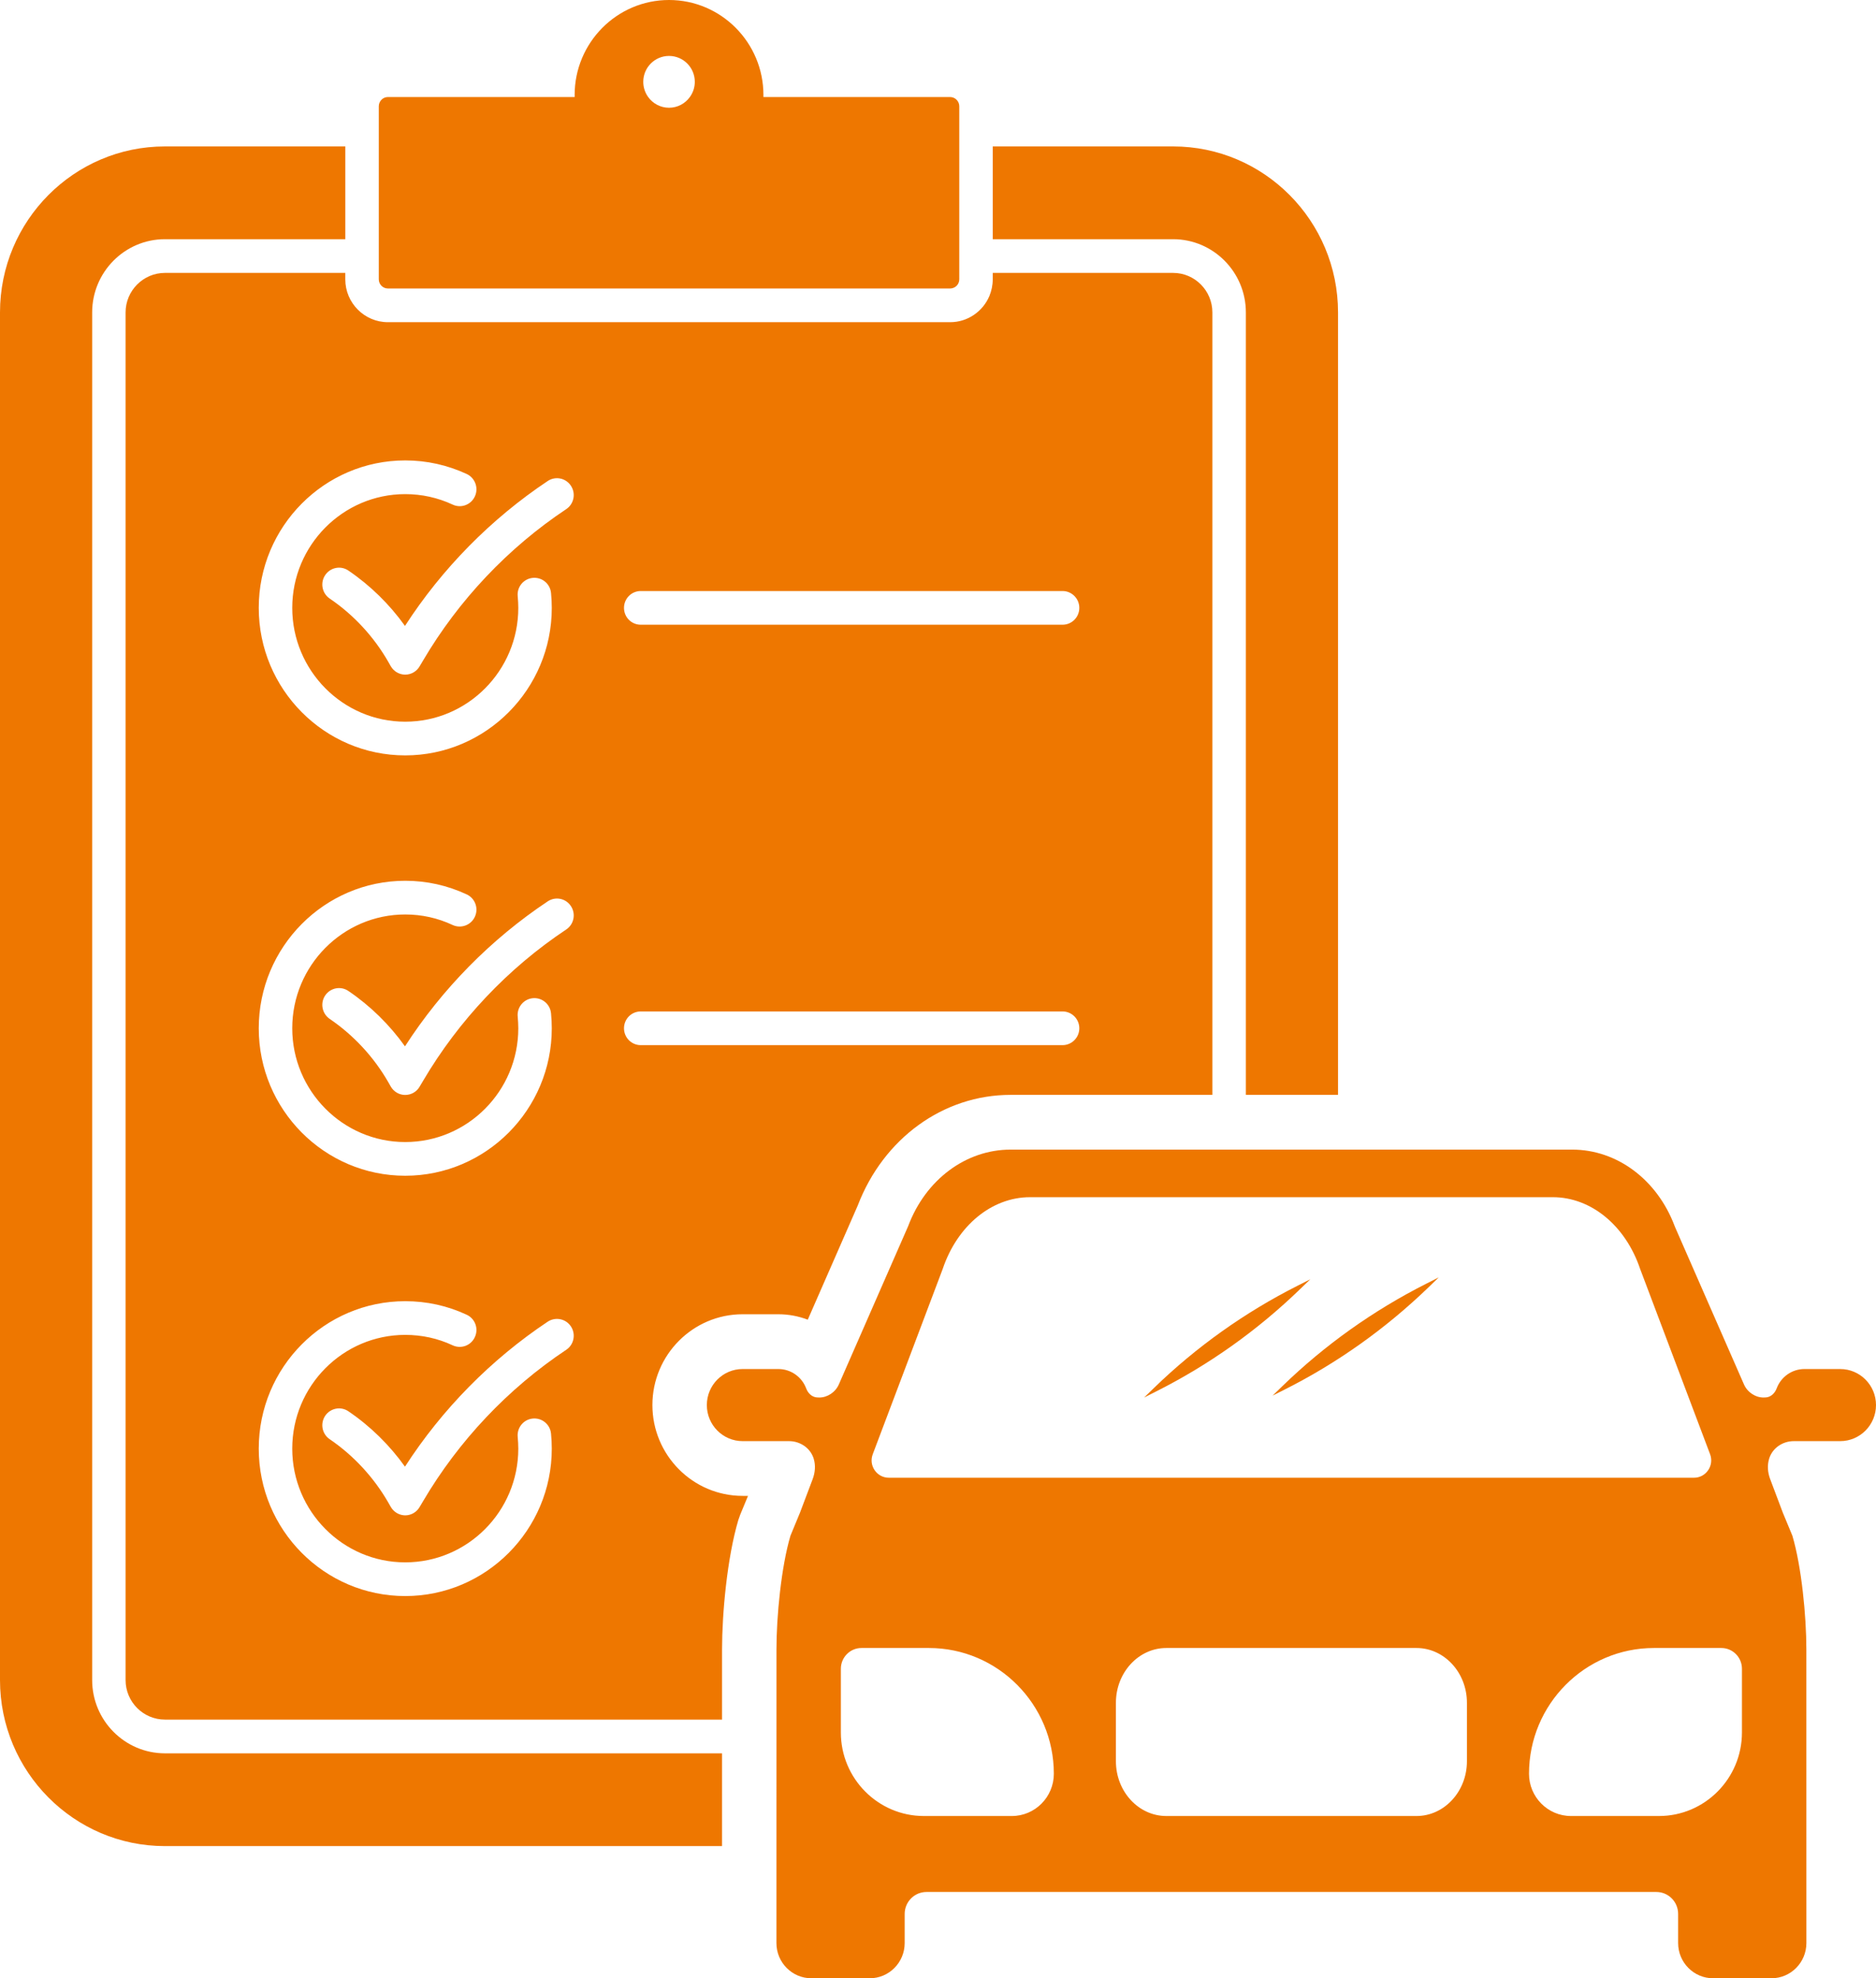 <svg xmlns="http://www.w3.org/2000/svg" width="55" height="58" viewBox="0 0 55 58" fill="none"><path d="M36.526 9.16V32.1H39.228V9.16C39.228 6.476 37.059 4.293 34.393 4.293H29.105V7.013H34.393C35.569 7.013 36.526 7.976 36.526 9.16Z" fill="#EE7700"></path><path d="M2.702 49.257V9.16C2.702 7.976 3.659 7.013 4.835 7.013H10.124V4.293H4.835C2.169 4.293 0 6.476 0 9.16V49.257C0 51.941 2.169 54.125 4.835 54.125H21.169L21.169 51.405H4.835C3.659 51.405 2.702 50.441 2.702 49.257Z" fill="#EE7700"></path><path d="M19.127 41.194C19.127 39.726 20.314 38.532 21.772 38.532H22.819C23.119 38.532 23.41 38.588 23.682 38.691L25.145 35.349C25.9 33.374 27.657 32.1 29.628 32.1H35.544V9.159C35.544 8.522 35.029 8.001 34.393 8.001H29.105V8.189C29.105 8.361 29.069 8.527 29.007 8.678C28.816 9.13 28.372 9.446 27.857 9.446H11.372C10.685 9.446 10.123 8.883 10.123 8.189V8.001H4.836C4.2 8.001 3.682 8.522 3.682 9.159V49.257C3.682 49.897 4.2 50.416 4.836 50.416H21.169L21.169 48.356C21.169 47.305 21.318 45.672 21.645 44.568L21.702 44.407L21.93 43.857H21.772C20.314 43.857 19.127 42.663 19.127 41.194ZM18.785 17.328H31.152C31.422 17.328 31.643 17.55 31.643 17.822C31.643 18.096 31.422 18.316 31.152 18.316H18.785C18.513 18.316 18.294 18.096 18.294 17.822C18.294 17.55 18.513 17.328 18.785 17.328ZM11.88 13.499C12.511 13.499 13.117 13.635 13.684 13.897C13.929 14.013 14.037 14.307 13.922 14.554C13.809 14.801 13.517 14.91 13.271 14.794C12.835 14.591 12.366 14.487 11.88 14.487C10.055 14.487 8.568 15.984 8.568 17.822C8.568 19.662 10.055 21.159 11.88 21.159C13.708 21.159 15.195 19.662 15.195 17.822C15.195 17.711 15.188 17.597 15.178 17.481C15.151 17.212 15.347 16.97 15.617 16.943C15.89 16.916 16.128 17.113 16.155 17.385C16.169 17.531 16.177 17.679 16.177 17.822C16.177 20.206 14.248 22.147 11.88 22.147C9.512 22.147 7.586 20.206 7.586 17.822C7.586 15.438 9.512 13.499 11.88 13.499ZM11.88 25.823C12.511 25.823 13.117 25.959 13.684 26.223C13.929 26.337 14.037 26.631 13.922 26.878C13.809 27.125 13.517 27.233 13.271 27.12C12.835 26.915 12.366 26.811 11.88 26.811C10.055 26.811 8.568 28.308 8.568 30.148C8.568 31.986 10.055 33.483 11.88 33.483C13.708 33.483 15.195 31.986 15.195 30.148C15.195 30.035 15.188 29.921 15.178 29.807C15.151 29.536 15.347 29.294 15.617 29.266C15.89 29.239 16.128 29.437 16.155 29.708C16.169 29.854 16.177 30.003 16.177 30.148C16.177 32.532 14.248 34.471 11.88 34.471C9.512 34.471 7.586 32.532 7.586 30.148C7.586 27.765 9.512 25.823 11.88 25.823ZM11.88 46.794C9.512 46.794 7.586 44.855 7.586 42.472C7.586 40.088 9.512 38.149 11.88 38.149C12.511 38.149 13.117 38.282 13.684 38.547C13.929 38.66 14.037 38.954 13.922 39.201C13.809 39.451 13.517 39.557 13.271 39.443C12.835 39.238 12.366 39.137 11.88 39.137C10.055 39.137 8.568 40.632 8.568 42.472C8.568 44.31 10.055 45.806 11.88 45.806C13.708 45.806 15.195 44.31 15.195 42.472C15.195 42.358 15.188 42.245 15.178 42.131C15.151 41.859 15.347 41.617 15.617 41.59C15.89 41.563 16.128 41.76 16.155 42.032C16.169 42.178 16.177 42.326 16.177 42.472C16.177 44.855 14.248 46.794 11.88 46.794ZM16.601 39.574C14.896 40.708 13.446 42.242 12.405 44.011L12.302 44.184C12.214 44.334 12.055 44.428 11.88 44.428C11.88 44.428 11.88 44.428 11.878 44.428C11.704 44.426 11.544 44.332 11.456 44.179L11.387 44.058C10.963 43.319 10.369 42.674 9.665 42.195C9.441 42.042 9.382 41.736 9.534 41.508C9.687 41.284 9.991 41.224 10.214 41.377C10.857 41.812 11.421 42.368 11.873 43C12.96 41.316 14.398 39.856 16.059 38.749C16.287 38.601 16.591 38.663 16.739 38.89C16.888 39.117 16.827 39.424 16.601 39.574ZM16.601 27.251C14.896 28.384 13.446 29.918 12.405 31.687L12.302 31.86C12.214 32.011 12.055 32.102 11.88 32.102C11.88 32.102 11.88 32.102 11.878 32.102C11.704 32.102 11.544 32.008 11.456 31.855L11.387 31.734C10.963 30.993 10.369 30.351 9.665 29.872C9.441 29.718 9.382 29.41 9.534 29.185C9.687 28.96 9.991 28.901 10.214 29.054C10.857 29.489 11.421 30.044 11.873 30.677C12.96 28.992 14.398 27.532 16.059 26.426C16.287 26.275 16.591 26.339 16.739 26.567C16.888 26.794 16.827 27.1 16.601 27.251ZM16.601 14.927C14.896 16.061 13.446 17.595 12.405 19.363L12.302 19.536C12.214 19.687 12.055 19.779 11.88 19.779C11.88 19.779 11.88 19.779 11.878 19.779C11.704 19.779 11.544 19.684 11.456 19.532L11.387 19.41C10.963 18.669 10.369 18.025 9.665 17.548C9.441 17.395 9.382 17.086 9.534 16.861C9.687 16.634 9.991 16.575 10.214 16.728C10.857 17.165 11.421 17.718 11.873 18.351C12.96 16.669 14.398 15.209 16.059 14.102C16.287 13.951 16.591 14.016 16.739 14.243C16.888 14.47 16.827 14.776 16.601 14.927ZM18.294 30.148C18.294 29.874 18.513 29.654 18.785 29.654H31.152C31.422 29.654 31.643 29.874 31.643 30.148C31.643 30.42 31.422 30.642 31.152 30.642H18.785C18.513 30.642 18.294 30.42 18.294 30.148Z" fill="#EE7700"></path><path d="M11.372 8.458H27.854C27.857 8.458 27.857 8.458 27.859 8.458C27.97 8.455 28.063 8.389 28.102 8.295C28.117 8.263 28.124 8.226 28.124 8.189V3.117C28.124 2.967 28.004 2.845 27.854 2.845H22.382V2.786C22.382 1.25 21.141 0 19.614 0C18.088 0 16.847 1.25 16.847 2.786V2.845H11.372C11.225 2.845 11.105 2.967 11.105 3.117V8.189C11.105 8.337 11.225 8.458 11.372 8.458ZM19.614 1.64C20.032 1.64 20.37 1.979 20.37 2.399C20.37 2.566 20.316 2.72 20.225 2.845C20.088 3.036 19.865 3.159 19.614 3.159C19.364 3.159 19.141 3.036 19.003 2.845C18.913 2.72 18.859 2.566 18.859 2.399C18.859 1.979 19.197 1.64 19.614 1.64Z" fill="#EE7700"></path><path d="M53.95 40.138H52.903C52.533 40.138 52.213 40.371 52.088 40.705C52.037 40.84 51.929 40.952 51.787 40.969C51.763 40.971 51.739 40.973 51.714 40.973C51.473 40.979 51.231 40.823 51.129 40.589L49.107 35.972C49.103 35.962 49.099 35.951 49.095 35.941C48.582 34.583 47.404 33.705 46.094 33.705H29.628C28.318 33.705 27.14 34.583 26.628 35.941C26.624 35.951 26.619 35.962 26.615 35.972L24.593 40.589C24.491 40.823 24.249 40.979 24.008 40.973C23.984 40.973 23.96 40.971 23.936 40.969C23.793 40.952 23.685 40.84 23.635 40.705C23.509 40.371 23.189 40.138 22.819 40.138H21.772C21.193 40.138 20.723 40.611 20.723 41.195C20.723 41.778 21.193 42.252 21.772 42.252H23.134C23.456 42.252 23.756 42.451 23.854 42.76C23.855 42.763 23.856 42.767 23.857 42.771C23.916 42.965 23.897 43.174 23.826 43.364L23.453 44.351L23.174 45.026C22.905 45.935 22.764 47.383 22.764 48.356L22.763 56.967C22.763 57.538 23.223 58 23.789 58H25.497C26.064 58 26.523 57.538 26.523 56.967V56.113C26.523 55.758 26.809 55.47 27.162 55.47H48.561C48.913 55.47 49.199 55.758 49.199 56.113V56.967C49.199 57.538 49.659 58 50.225 58H51.933C52.5 58 52.959 57.538 52.959 56.967L52.958 48.356C52.958 47.383 52.818 45.935 52.549 45.026L52.269 44.351L51.897 43.364C51.825 43.174 51.807 42.965 51.866 42.771C51.867 42.767 51.868 42.763 51.869 42.76C51.967 42.451 52.266 42.252 52.588 42.252H53.95C54.53 42.252 55 41.778 55 41.195C55 40.611 54.53 40.138 53.95 40.138ZM25.587 42.636L27.637 37.206C28.064 35.935 29.073 35.1 30.199 35.1H45.524C46.65 35.1 47.658 35.935 48.086 37.206L50.136 42.636C50.261 42.968 50.017 43.325 49.664 43.325H26.059C25.705 43.325 25.461 42.968 25.587 42.636ZM29.665 53.243H27.085C25.744 53.243 24.652 52.144 24.652 50.794V48.926C24.652 48.59 24.923 48.317 25.256 48.317H27.234C29.253 48.317 30.896 49.971 30.896 52.004C30.896 52.687 30.344 53.243 29.665 53.243ZM43.007 51.638C43.007 52.523 42.343 53.243 41.528 53.243H34.194C33.379 53.243 32.716 52.523 32.716 51.638V49.922C32.716 49.037 33.379 48.317 34.194 48.317H41.528C42.343 48.317 43.007 49.037 43.007 49.922V51.638ZM51.07 50.794C51.07 52.144 49.979 53.243 48.637 53.243H46.057C45.379 53.243 44.827 52.687 44.827 52.004C44.827 49.971 46.469 48.317 48.489 48.317H50.466C50.8 48.317 51.07 48.59 51.07 48.926V50.794Z" fill="#EE7700"></path><path d="M38.122 37.789L38.415 37.507L38.052 37.69C36.497 38.475 35.077 39.485 33.833 40.692L33.543 40.973L33.903 40.791C35.447 40.014 36.867 39.004 38.122 37.789Z" fill="#EE7700"></path><path d="M37.31 40.917L37.67 40.736C39.215 39.958 40.634 38.947 41.889 37.734L42.181 37.451L41.819 37.634C40.264 38.42 38.845 39.429 37.6 40.636L37.31 40.917Z" fill="#EE7700"></path></svg>